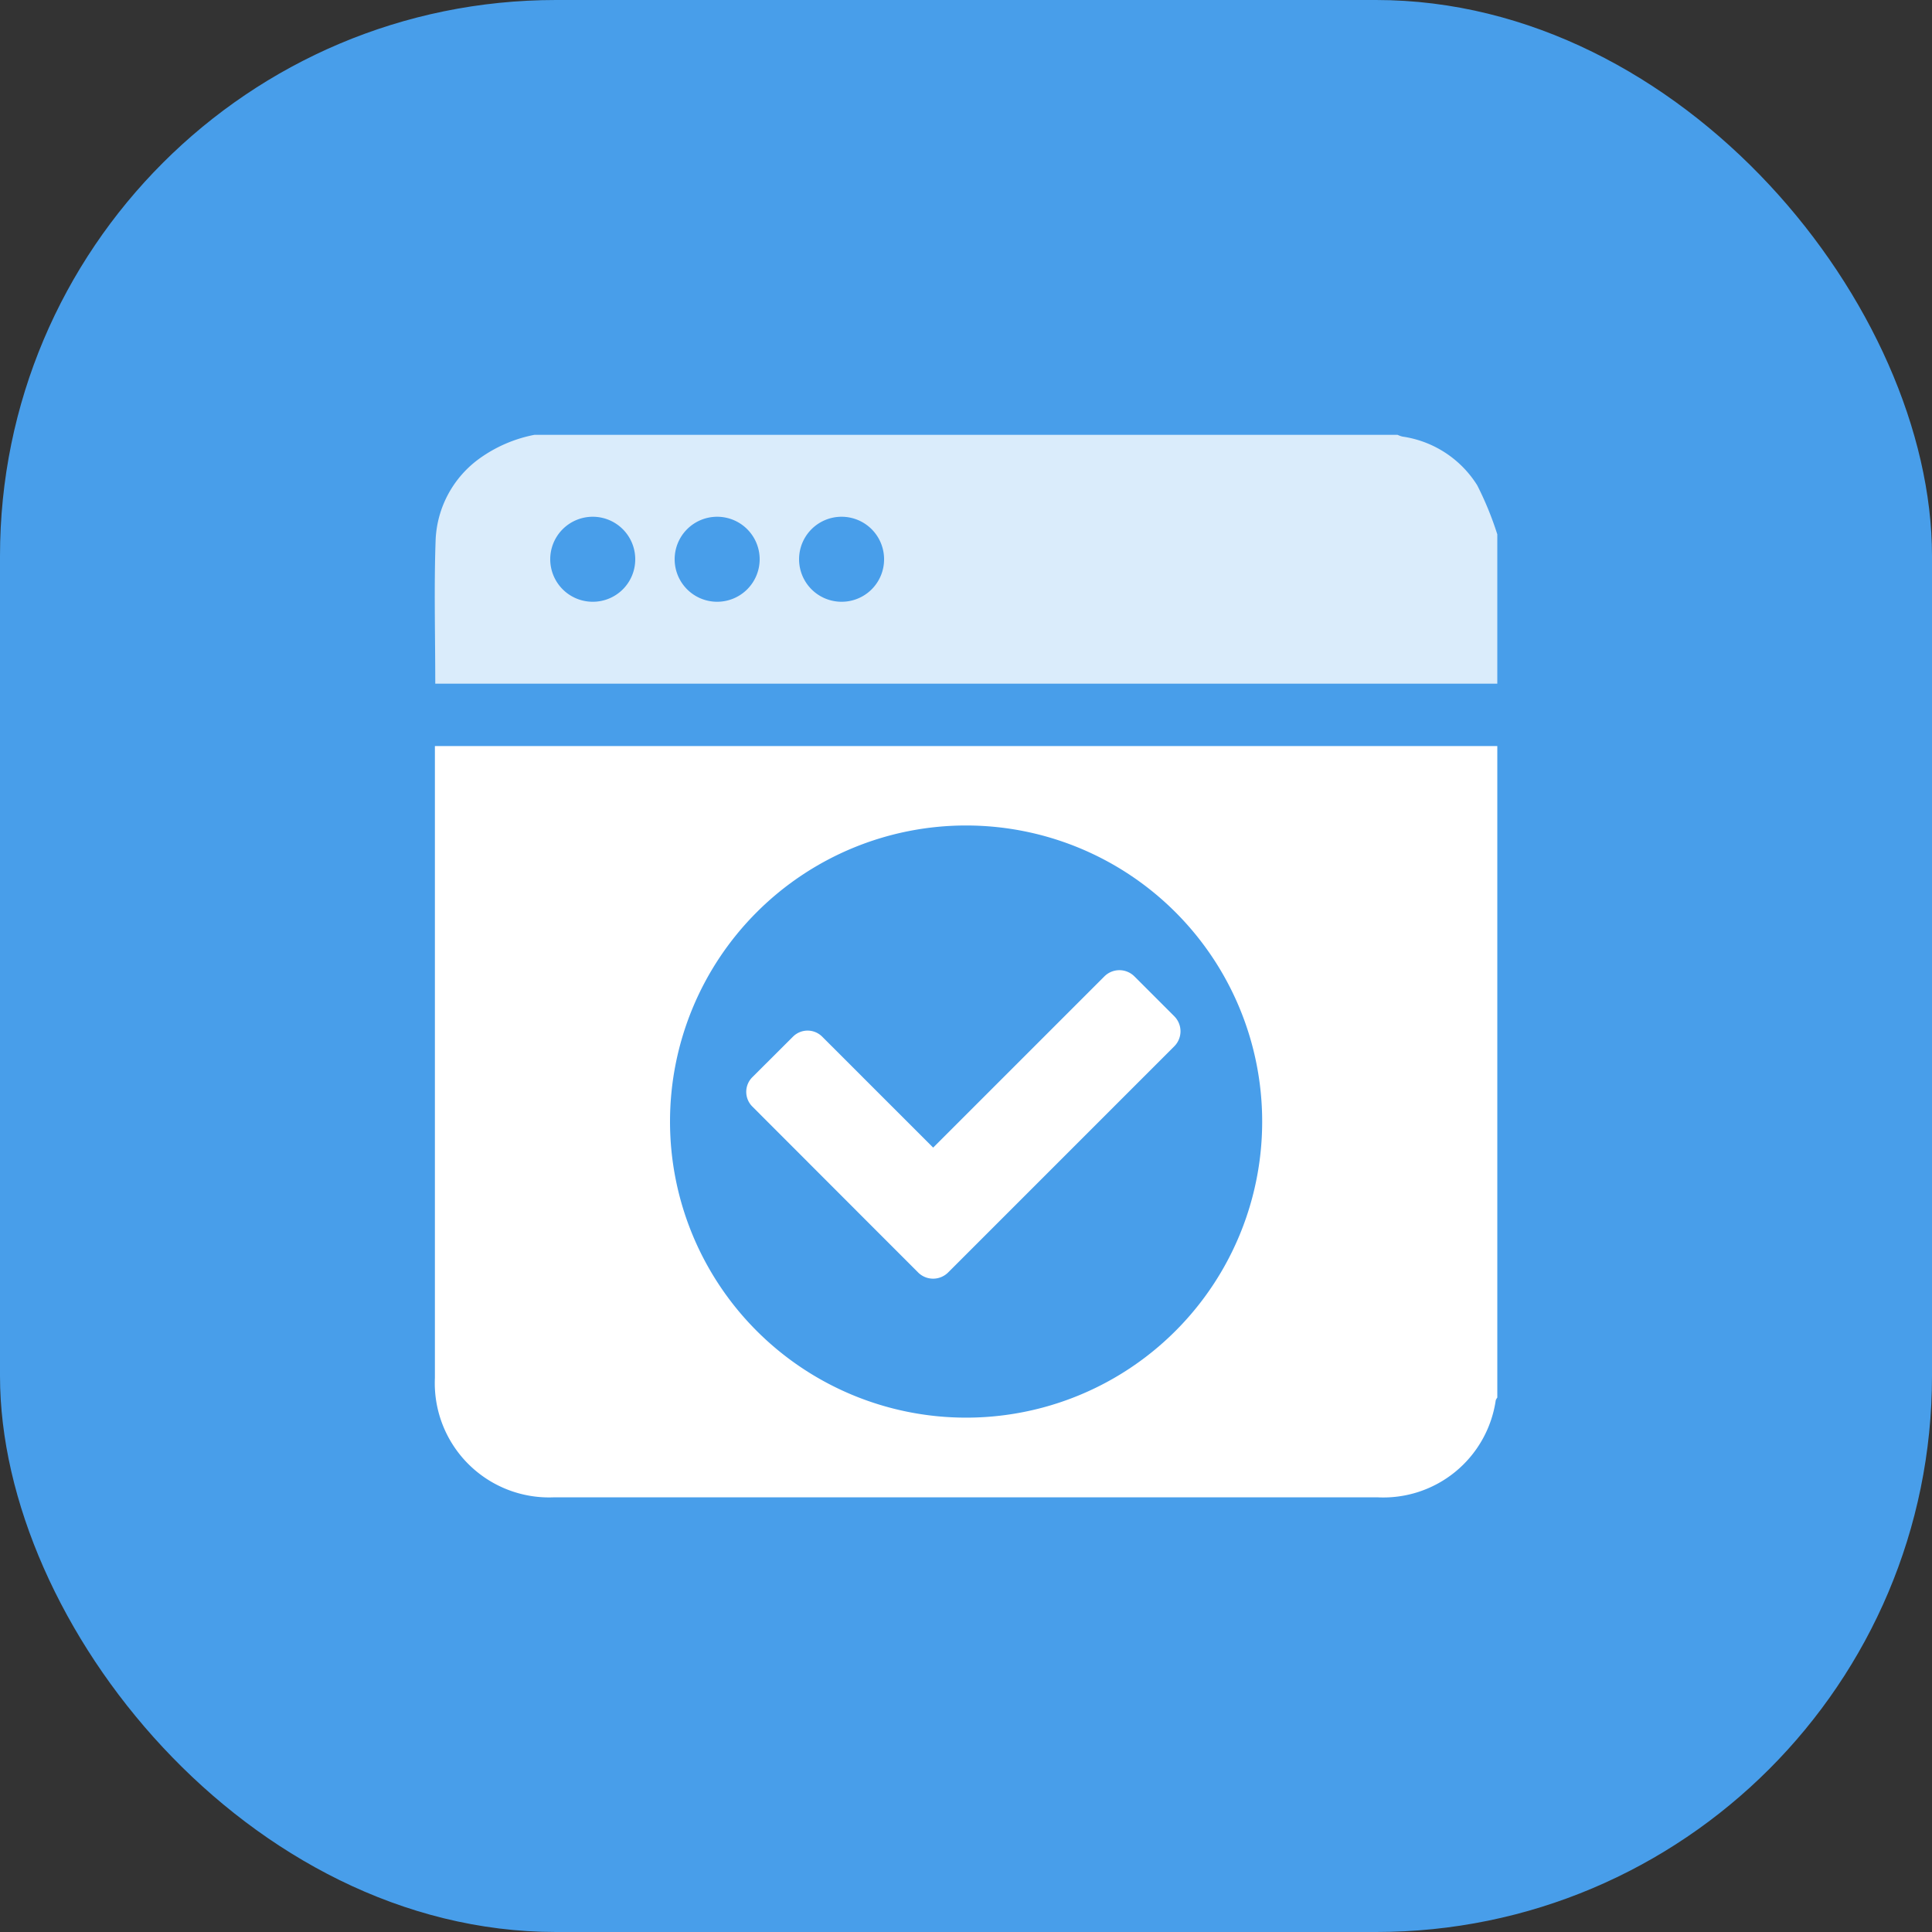 <svg xmlns="http://www.w3.org/2000/svg" viewBox="0 0 100 100"><rect x="0" y="0" width="100" height="100" fill="#333333" stroke="none"/><defs><style>.cls-1{fill:#489eea;}.cls-2,.cls-3{fill:#fff;}.cls-3{opacity:0.8;}</style></defs><title>Asset 194</title><g id="Layer_2" data-name="Layer 2"><g id="Layer_1-2" data-name="Layer 1"><rect class="cls-1" width="100" height="100" rx="28.779"></rect><path class="cls-2" d="M22.51,38.617v32.71A5.917,5.917,0,0,0,28.7,77.5H71.279a5.878,5.878,0,0,0,6.14-5.02.506.506,0,0,1,.081-.14V38.617ZM50,73.377a15.325,15.325,0,1,1,15.33-15.32A15.321,15.321,0,0,1,50,73.377Z"></path><path class="cls-3" d="M76.46,25.117a5.489,5.489,0,0,0-3.87-2.52,1.254,1.254,0,0,1-.25-.09H27.659a7.214,7.214,0,0,0-2.819,1.21,5.476,5.476,0,0,0-2.291,4.2c-.089,2.46-.02,4.93-.02,7.47H77.5v-7.73A16.8,16.8,0,0,0,76.46,25.117Zm-45.791,6.03a2.2,2.2,0,1,1,2.211-2.2A2.194,2.194,0,0,1,30.669,31.147Zm6.451,0a2.2,2.2,0,1,1,2.2-2.2A2.2,2.2,0,0,1,37.12,31.147Zm6.44,0a2.2,2.2,0,1,1,2.2-2.2A2.195,2.195,0,0,1,43.56,31.147Z"></path><path class="cls-2" d="M45.46,63.8l2.058,2.059a1.1,1.1,0,0,0,1.56,0l11.7-11.7a1.1,1.1,0,0,0,0-1.56l-2.058-2.058a1.1,1.1,0,0,0-1.56,0L48.3,59.4l-5.743-5.742a1.069,1.069,0,0,0-1.513,0l-2.105,2.1a1.071,1.071,0,0,0,0,1.514L45.46,63.8Z"></path></g></g></svg>